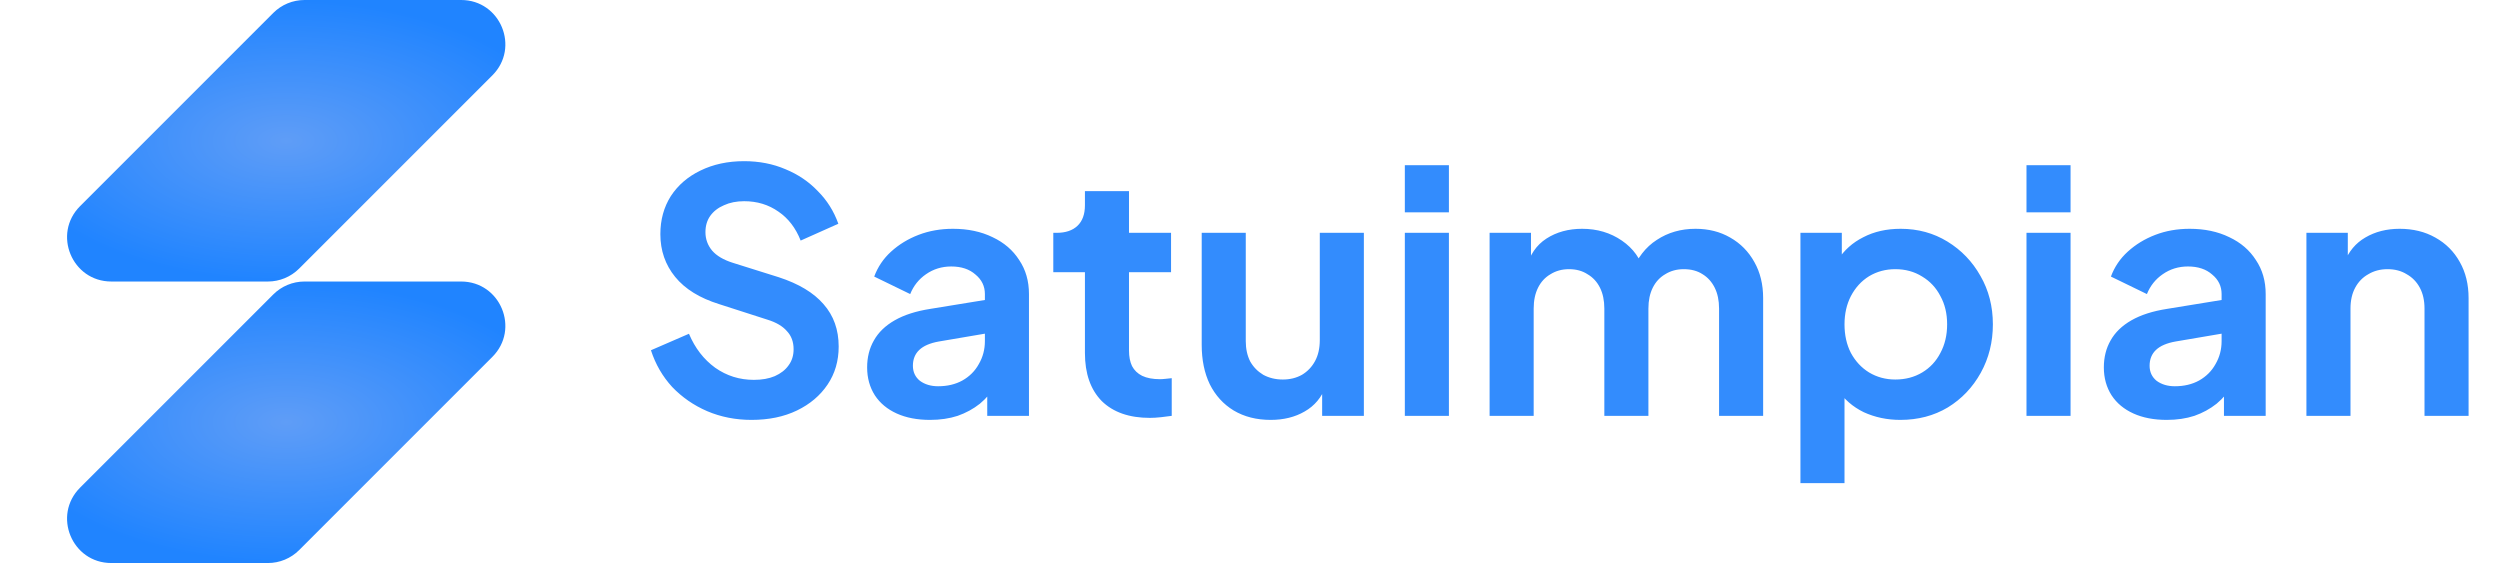 <svg width="214" height="49" viewBox="0 0 214 49" fill="none" xmlns="http://www.w3.org/2000/svg">
<path d="M6.855 17.645L23.393 1.107C24.102 0.398 25.063 0 26.066 0H39.472C42.84 0 44.526 4.072 42.145 6.453L25.607 22.99C24.898 23.699 23.937 24.098 22.934 24.098H9.528C6.161 24.098 4.474 20.026 6.855 17.645Z" fill="url(#paint0_radial_4004_34)"/>
<path d="M6.855 41.742L23.393 25.205C24.102 24.496 25.063 24.098 26.066 24.098H39.472C42.839 24.098 44.526 28.169 42.145 30.55L25.607 47.088C24.898 47.797 23.937 48.195 22.934 48.195H9.528C6.16 48.195 4.474 44.124 6.855 41.742Z" fill="url(#paint1_radial_4004_34)"/>
<path d="M64.332 35.943C62.969 35.943 61.701 35.693 60.53 35.194C59.378 34.695 58.38 34.004 57.535 33.121C56.709 32.218 56.105 31.172 55.721 29.981L58.975 28.57C59.493 29.799 60.242 30.769 61.221 31.479C62.201 32.17 63.305 32.516 64.533 32.516C65.225 32.516 65.82 32.41 66.319 32.199C66.837 31.969 67.231 31.661 67.5 31.277C67.788 30.893 67.932 30.433 67.932 29.895C67.932 29.261 67.74 28.743 67.356 28.34C66.991 27.917 66.434 27.591 65.685 27.361L61.567 26.036C59.897 25.517 58.639 24.74 57.794 23.703C56.949 22.666 56.527 21.447 56.527 20.045C56.527 18.817 56.825 17.732 57.42 16.791C58.034 15.85 58.879 15.121 59.954 14.602C61.049 14.065 62.297 13.796 63.698 13.796C64.985 13.796 66.165 14.026 67.241 14.487C68.316 14.929 69.237 15.553 70.005 16.359C70.793 17.146 71.378 18.077 71.762 19.153L68.537 20.593C68.114 19.517 67.481 18.692 66.636 18.116C65.791 17.521 64.812 17.223 63.698 17.223C63.045 17.223 62.469 17.338 61.97 17.569C61.471 17.78 61.077 18.087 60.789 18.49C60.521 18.874 60.386 19.335 60.386 19.873C60.386 20.468 60.578 20.996 60.962 21.457C61.346 21.898 61.932 22.244 62.719 22.493L66.665 23.732C68.373 24.289 69.65 25.057 70.495 26.036C71.359 27.015 71.791 28.225 71.791 29.665C71.791 30.893 71.474 31.978 70.841 32.919C70.207 33.86 69.333 34.599 68.22 35.137C67.106 35.674 65.81 35.943 64.332 35.943ZM79.612 35.943C78.518 35.943 77.568 35.761 76.761 35.396C75.955 35.031 75.331 34.513 74.889 33.841C74.448 33.149 74.227 32.353 74.227 31.45C74.227 30.586 74.419 29.818 74.803 29.146C75.187 28.455 75.782 27.879 76.588 27.418C77.395 26.957 78.412 26.631 79.641 26.439L84.768 25.604V28.484L80.361 29.233C79.612 29.367 79.056 29.607 78.691 29.953C78.326 30.298 78.144 30.749 78.144 31.306C78.144 31.844 78.345 32.276 78.749 32.602C79.171 32.909 79.689 33.063 80.304 33.063C81.091 33.063 81.782 32.9 82.377 32.573C82.992 32.228 83.462 31.757 83.788 31.162C84.134 30.567 84.307 29.914 84.307 29.204V25.172C84.307 24.5 84.038 23.943 83.501 23.501C82.982 23.041 82.291 22.81 81.427 22.81C80.621 22.81 79.9 23.031 79.267 23.473C78.653 23.895 78.201 24.461 77.913 25.172L74.832 23.674C75.139 22.849 75.619 22.138 76.272 21.543C76.944 20.929 77.731 20.449 78.633 20.103C79.536 19.757 80.515 19.585 81.571 19.585C82.857 19.585 83.99 19.825 84.969 20.305C85.948 20.765 86.707 21.418 87.245 22.263C87.801 23.089 88.08 24.058 88.08 25.172V35.597H84.508V32.919L85.315 32.861C84.912 33.533 84.432 34.1 83.875 34.561C83.318 35.002 82.684 35.348 81.974 35.597C81.264 35.828 80.477 35.943 79.612 35.943ZM98.428 35.77C96.662 35.77 95.289 35.29 94.309 34.33C93.35 33.351 92.87 31.978 92.87 30.212V23.3H90.162V19.93H90.45C91.218 19.93 91.814 19.729 92.236 19.325C92.658 18.922 92.87 18.337 92.87 17.569V16.359H96.642V19.93H100.242V23.3H96.642V30.01C96.642 30.529 96.729 30.97 96.901 31.335C97.094 31.7 97.382 31.978 97.766 32.17C98.169 32.362 98.677 32.458 99.292 32.458C99.426 32.458 99.58 32.449 99.753 32.429C99.945 32.41 100.127 32.391 100.3 32.372V35.597C100.031 35.636 99.724 35.674 99.378 35.713C99.033 35.751 98.716 35.77 98.428 35.77ZM108.77 35.943C107.56 35.943 106.504 35.674 105.602 35.137C104.718 34.599 104.037 33.85 103.557 32.89C103.096 31.93 102.866 30.807 102.866 29.521V19.93H106.638V29.204C106.638 29.857 106.763 30.433 107.013 30.932C107.282 31.412 107.656 31.796 108.136 32.084C108.635 32.353 109.192 32.487 109.806 32.487C110.421 32.487 110.968 32.353 111.448 32.084C111.928 31.796 112.302 31.402 112.571 30.903C112.84 30.404 112.974 29.809 112.974 29.117V19.93H116.747V35.597H113.176V32.516L113.493 33.063C113.128 34.023 112.523 34.743 111.678 35.223C110.853 35.703 109.883 35.943 108.77 35.943ZM120.254 35.597V19.93H124.027V35.597H120.254ZM120.254 18.173V14.141H124.027V18.173H120.254ZM127.51 35.597V19.93H131.053V23.559L130.65 22.954C130.938 21.821 131.514 20.977 132.378 20.42C133.242 19.863 134.259 19.585 135.43 19.585C136.717 19.585 137.85 19.921 138.829 20.593C139.808 21.265 140.442 22.148 140.73 23.242L139.664 23.329C140.144 22.081 140.864 21.149 141.824 20.535C142.784 19.901 143.888 19.585 145.136 19.585C146.25 19.585 147.238 19.834 148.102 20.333C148.986 20.833 149.677 21.533 150.176 22.436C150.675 23.319 150.925 24.346 150.925 25.517V35.597H147.152V26.41C147.152 25.719 147.027 25.124 146.778 24.625C146.528 24.125 146.182 23.741 145.741 23.473C145.299 23.185 144.762 23.041 144.128 23.041C143.533 23.041 143.005 23.185 142.544 23.473C142.083 23.741 141.728 24.125 141.478 24.625C141.229 25.124 141.104 25.719 141.104 26.41V35.597H137.331V26.41C137.331 25.719 137.206 25.124 136.957 24.625C136.707 24.125 136.352 23.741 135.891 23.473C135.45 23.185 134.922 23.041 134.307 23.041C133.712 23.041 133.184 23.185 132.723 23.473C132.262 23.741 131.907 24.125 131.658 24.625C131.408 25.124 131.283 25.719 131.283 26.41V35.597H127.51ZM154.117 41.357V19.93H157.659V23.041L157.314 22.263C157.851 21.418 158.581 20.765 159.502 20.305C160.424 19.825 161.49 19.585 162.699 19.585C164.178 19.585 165.512 19.949 166.702 20.679C167.893 21.409 168.834 22.388 169.525 23.617C170.235 24.845 170.59 26.228 170.59 27.764C170.59 29.281 170.245 30.663 169.554 31.911C168.862 33.159 167.922 34.148 166.731 34.877C165.541 35.588 164.187 35.943 162.67 35.943C161.538 35.943 160.491 35.722 159.531 35.281C158.59 34.82 157.842 34.167 157.285 33.322L157.89 32.573V41.357H154.117ZM162.238 32.487C163.102 32.487 163.87 32.285 164.542 31.882C165.214 31.479 165.733 30.922 166.098 30.212C166.482 29.501 166.674 28.685 166.674 27.764C166.674 26.842 166.482 26.036 166.098 25.345C165.733 24.634 165.214 24.077 164.542 23.674C163.87 23.252 163.102 23.041 162.238 23.041C161.413 23.041 160.664 23.242 159.992 23.645C159.339 24.049 158.821 24.615 158.437 25.345C158.072 26.055 157.89 26.861 157.89 27.764C157.89 28.685 158.072 29.501 158.437 30.212C158.821 30.922 159.339 31.479 159.992 31.882C160.664 32.285 161.413 32.487 162.238 32.487ZM173.467 35.597V19.93H177.24V35.597H173.467ZM173.467 18.173V14.141H177.24V18.173H173.467ZM185.475 35.943C184.381 35.943 183.43 35.761 182.624 35.396C181.817 35.031 181.193 34.513 180.752 33.841C180.31 33.149 180.089 32.353 180.089 31.45C180.089 30.586 180.281 29.818 180.665 29.146C181.049 28.455 181.645 27.879 182.451 27.418C183.257 26.957 184.275 26.631 185.504 26.439L190.63 25.604V28.484L186.224 29.233C185.475 29.367 184.918 29.607 184.553 29.953C184.189 30.298 184.006 30.749 184.006 31.306C184.006 31.844 184.208 32.276 184.611 32.602C185.033 32.909 185.552 33.063 186.166 33.063C186.953 33.063 187.645 32.9 188.24 32.573C188.854 32.228 189.325 31.757 189.651 31.162C189.997 30.567 190.169 29.914 190.169 29.204V25.172C190.169 24.5 189.901 23.943 189.363 23.501C188.845 23.041 188.153 22.81 187.289 22.81C186.483 22.81 185.763 23.031 185.129 23.473C184.515 23.895 184.064 24.461 183.776 25.172L180.694 23.674C181.001 22.849 181.481 22.138 182.134 21.543C182.806 20.929 183.593 20.449 184.496 20.103C185.398 19.757 186.377 19.585 187.433 19.585C188.72 19.585 189.853 19.825 190.832 20.305C191.811 20.765 192.569 21.418 193.107 22.263C193.664 23.089 193.942 24.058 193.942 25.172V35.597H190.371V32.919L191.177 32.861C190.774 33.533 190.294 34.1 189.737 34.561C189.181 35.002 188.547 35.348 187.837 35.597C187.126 35.828 186.339 35.943 185.475 35.943ZM197.429 35.597V19.93H200.972V23.012L200.684 22.465C201.048 21.524 201.644 20.813 202.469 20.333C203.314 19.834 204.293 19.585 205.407 19.585C206.559 19.585 207.576 19.834 208.46 20.333C209.362 20.833 210.063 21.533 210.562 22.436C211.061 23.319 211.311 24.346 211.311 25.517V35.597H207.538V26.41C207.538 25.719 207.404 25.124 207.135 24.625C206.866 24.125 206.492 23.741 206.012 23.473C205.551 23.185 205.004 23.041 204.37 23.041C203.756 23.041 203.208 23.185 202.728 23.473C202.248 23.741 201.874 24.125 201.605 24.625C201.336 25.124 201.202 25.719 201.202 26.41V35.597H197.429Z" fill="#338CFD"/>
<defs>
<radialGradient id="paint0_radial_4004_34" cx="0" cy="0" r="1" gradientUnits="userSpaceOnUse" gradientTransform="translate(24.5 12.049) rotate(90) scale(12.049 24.098)">
<stop stop-color="#5F9DF7"/>
<stop offset="1" stop-color="#2084FF"/>
</radialGradient>
<radialGradient id="paint1_radial_4004_34" cx="0" cy="0" r="1" gradientUnits="userSpaceOnUse" gradientTransform="translate(24.5 36.146) rotate(90) scale(12.049 24.098)">
<stop stop-color="#5F9DF7"/>
<stop offset="1" stop-color="#2084FF"/>
</radialGradient>
</defs>
</svg>
